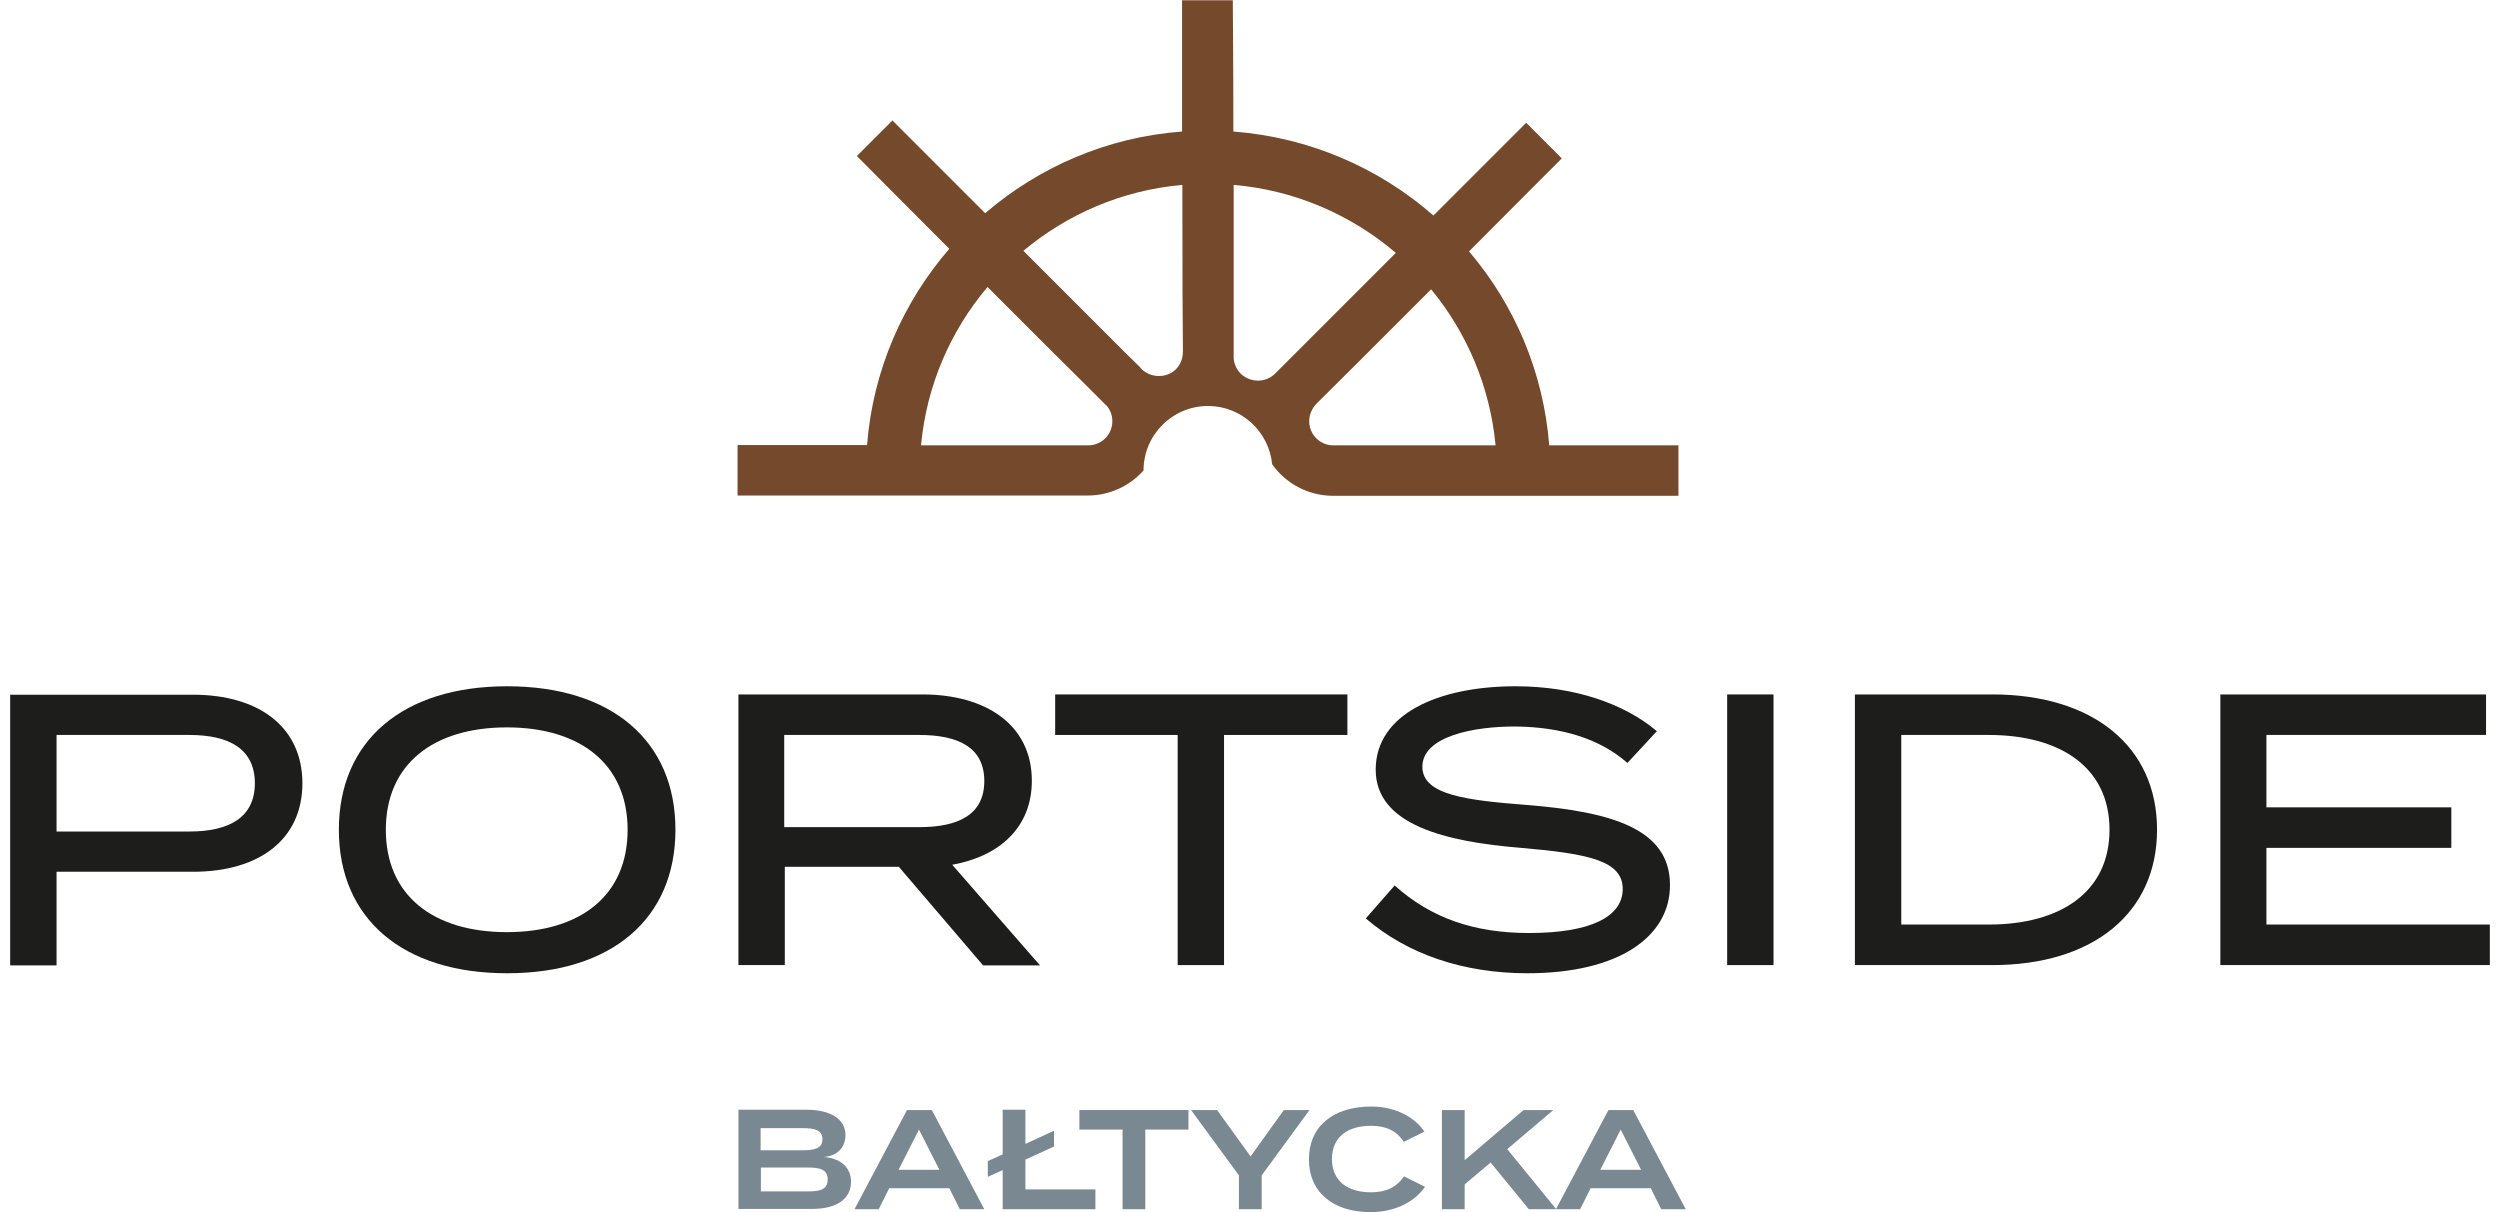 <svg width="132" height="64" viewBox="0 0 132 64" fill="none" xmlns="http://www.w3.org/2000/svg">
<g clip-path="url(#clip0_2639_7936)">
<path d="M15.967 41.347C15.967 44.35 13.657 46.029 10.193 46.029H2.986V50.972H0.537V36.681H10.193C13.657 36.681 15.967 38.375 15.967 41.363V41.347ZM13.457 41.363C13.457 39.53 12.087 38.806 9.992 38.806H2.986V43.904H9.992C12.102 43.904 13.457 43.165 13.457 41.347V41.363Z" fill="#1D1D1B"/>
<path d="M17.892 43.811C17.892 39.099 21.28 36.235 26.778 36.235C32.275 36.235 35.663 39.099 35.663 43.811C35.663 48.524 32.275 51.388 26.778 51.388C21.28 51.388 17.892 48.524 17.892 43.811ZM33.138 43.811C33.138 40.346 30.643 38.406 26.762 38.406C22.882 38.406 20.372 40.346 20.372 43.811C20.372 47.276 22.866 49.217 26.762 49.217C30.659 49.217 33.138 47.276 33.138 43.811Z" fill="#1D1D1B"/>
<path d="M51.894 50.957L47.459 45.767H41.438V50.957H38.989V36.666H48.706C52.033 36.666 54.481 38.252 54.481 41.224C54.481 43.688 52.772 45.213 50.277 45.659L54.913 50.972H51.894V50.957ZM48.537 43.673C50.585 43.673 51.971 43.026 51.971 41.24C51.971 39.453 50.585 38.806 48.537 38.806H41.407V43.673H48.537Z" fill="#1D1D1B"/>
<path d="M71.143 38.806H64.629V50.957H62.181V38.806H55.713V36.666H71.143V38.806Z" fill="#1D1D1B"/>
<path d="M88.175 46.737C88.175 49.447 85.496 51.388 80.645 51.388C77.303 51.388 74.331 50.402 72.114 48.493L73.638 46.753C75.578 48.493 77.858 49.263 80.737 49.263C83.925 49.263 85.68 48.431 85.68 46.937C85.68 45.444 83.879 45.074 80.291 44.766C76.348 44.443 72.637 43.565 72.637 40.639C72.637 37.713 75.917 36.235 80.029 36.235C83.139 36.235 85.773 37.159 87.482 38.606L85.927 40.285C84.464 38.991 82.431 38.391 80.06 38.36C77.796 38.345 75.101 38.883 75.101 40.485C75.101 41.994 77.488 42.256 80.614 42.502C85.064 42.857 88.175 43.75 88.175 46.722V46.737Z" fill="#1D1D1B"/>
<path d="M91.194 50.957V36.666H93.642V50.957H91.194Z" fill="#1D1D1B"/>
<path d="M113.892 43.811C113.892 48.216 110.504 50.957 105.192 50.957H97.939V36.666H105.192C110.504 36.666 113.892 39.407 113.892 43.811ZM111.382 43.811C111.382 40.501 108.764 38.806 105.007 38.806H100.387V48.816H105.007C108.764 48.816 111.382 47.122 111.382 43.811Z" fill="#1D1D1B"/>
<path d="M131.463 48.816V50.957H117.234V36.666H131.263V38.806H119.667V42.626H129.43V44.766H119.667V48.816H131.463Z" fill="#1D1D1B"/>
<path d="M44.934 62.398C44.934 63.322 44.148 63.831 42.886 63.831H38.989V58.595H42.593C43.856 58.595 44.641 59.088 44.641 59.935C44.641 60.535 44.256 61.043 43.471 61.09C44.287 61.136 44.934 61.567 44.934 62.398ZM40.16 60.735H42.377C43.024 60.735 43.425 60.627 43.425 60.15C43.425 59.673 43.024 59.565 42.377 59.565H40.16V60.751V60.735ZM43.702 62.275C43.702 61.752 43.301 61.644 42.639 61.644H40.175V62.907H42.639C43.317 62.907 43.702 62.799 43.702 62.275Z" fill="#7A8991"/>
<path d="M50.108 62.737H46.951L46.397 63.846H45.118L47.89 58.61H49.199L51.971 63.846H50.678L50.123 62.737H50.108ZM49.6 61.767L48.522 59.642L47.444 61.767H49.615H49.6Z" fill="#7A8991"/>
<path d="M57.838 62.814V63.846H52.941V61.782L52.156 62.137V61.305L52.941 60.951V58.595H54.142V60.397L55.652 59.704V60.535L54.142 61.228V62.799H57.838V62.814Z" fill="#7A8991"/>
<path d="M62.766 59.642H60.472V63.846H59.271V59.642H56.992V58.61H62.751V59.642H62.766Z" fill="#7A8991"/>
<path d="M64.26 58.61L66.031 61.059L67.786 58.61H69.142L66.616 62.06V63.846H65.415V62.06L62.889 58.61H64.245H64.26Z" fill="#7A8991"/>
<path d="M74.147 62.121L75.24 62.66C74.747 63.399 73.731 64 72.36 64C70.389 64 69.111 62.953 69.111 61.213C69.111 59.473 70.389 58.425 72.406 58.425C73.715 58.425 74.732 59.026 75.209 59.75L74.116 60.289C73.746 59.704 73.176 59.442 72.391 59.442C71.144 59.442 70.327 60.042 70.327 61.197C70.327 62.352 71.144 62.953 72.391 62.953C73.176 62.953 73.746 62.691 74.131 62.106L74.147 62.121Z" fill="#7A8991"/>
<path d="M80.722 63.846L78.704 61.382L77.334 62.537V63.846H76.133V58.61H77.334V61.259L80.445 58.61H82.015L79.582 60.674L82.169 63.846H80.737H80.722Z" fill="#7A8991"/>
<path d="M87.144 62.737H83.987L83.432 63.846H82.154L84.926 58.61H86.235L89.007 63.846H87.713L87.159 62.737H87.144ZM86.651 61.767L85.573 59.642L84.495 61.767H86.666H86.651Z" fill="#7A8991"/>
<path d="M81.8 23.515C81.492 19.619 79.952 16.077 77.565 13.274C79.967 10.857 82.062 8.762 82.416 8.408L82.462 8.362L81.523 7.423L80.583 6.483L75.686 11.38C72.822 8.87 69.142 7.253 65.122 6.945C65.122 3.372 65.092 0.308 65.092 0.015H63.752H62.412C62.412 0.339 62.412 3.403 62.412 6.945C58.454 7.238 54.851 8.824 52.017 11.257L47.12 6.36L46.181 7.299L45.242 8.239L45.303 8.3C45.734 8.731 47.767 10.78 50.123 13.136C47.675 15.969 46.089 19.557 45.781 23.5H38.943V26.164H57.423C58.593 26.164 59.656 25.655 60.379 24.839C60.379 22.961 61.904 21.436 63.783 21.436C65.554 21.436 67.001 22.791 67.171 24.516C67.879 25.517 69.065 26.179 70.389 26.179H88.622V23.515H81.785H81.8ZM57.438 23.515H48.63C48.922 20.343 50.2 17.448 52.141 15.153C54.281 17.294 56.376 19.388 57.515 20.512L58.393 21.39C58.393 21.39 58.408 21.39 58.424 21.405C58.562 21.575 58.732 21.852 58.732 22.237C58.732 22.945 58.162 23.515 57.453 23.515H57.438ZM62.089 19.496C61.611 19.973 60.78 19.973 60.287 19.496C60.241 19.45 60.195 19.388 60.148 19.342C60.025 19.218 59.763 18.972 59.409 18.618L54.035 13.243C56.36 11.303 59.255 10.04 62.428 9.763C62.428 13.844 62.443 17.817 62.458 18.526C62.458 18.741 62.428 19.157 62.089 19.496ZM67.325 19.727C66.832 20.22 66.016 20.22 65.507 19.727C65.169 19.388 65.122 18.972 65.138 18.756C65.138 18.033 65.138 13.937 65.138 9.763C68.387 10.04 71.344 11.349 73.7 13.351L67.325 19.727ZM69.126 22.237C69.126 21.759 69.388 21.436 69.542 21.282C70.05 20.789 72.76 18.079 75.563 15.276C77.442 17.555 78.674 20.404 78.966 23.515H70.404C69.696 23.515 69.126 22.945 69.126 22.237Z" fill="#754A2C"/>
</g>
<defs>
<clipPath id="clip0_2639_7936">
<rect width="130.926" height="64" fill="white" transform="translate(0.537)"/>
</clipPath>
</defs>
</svg>
